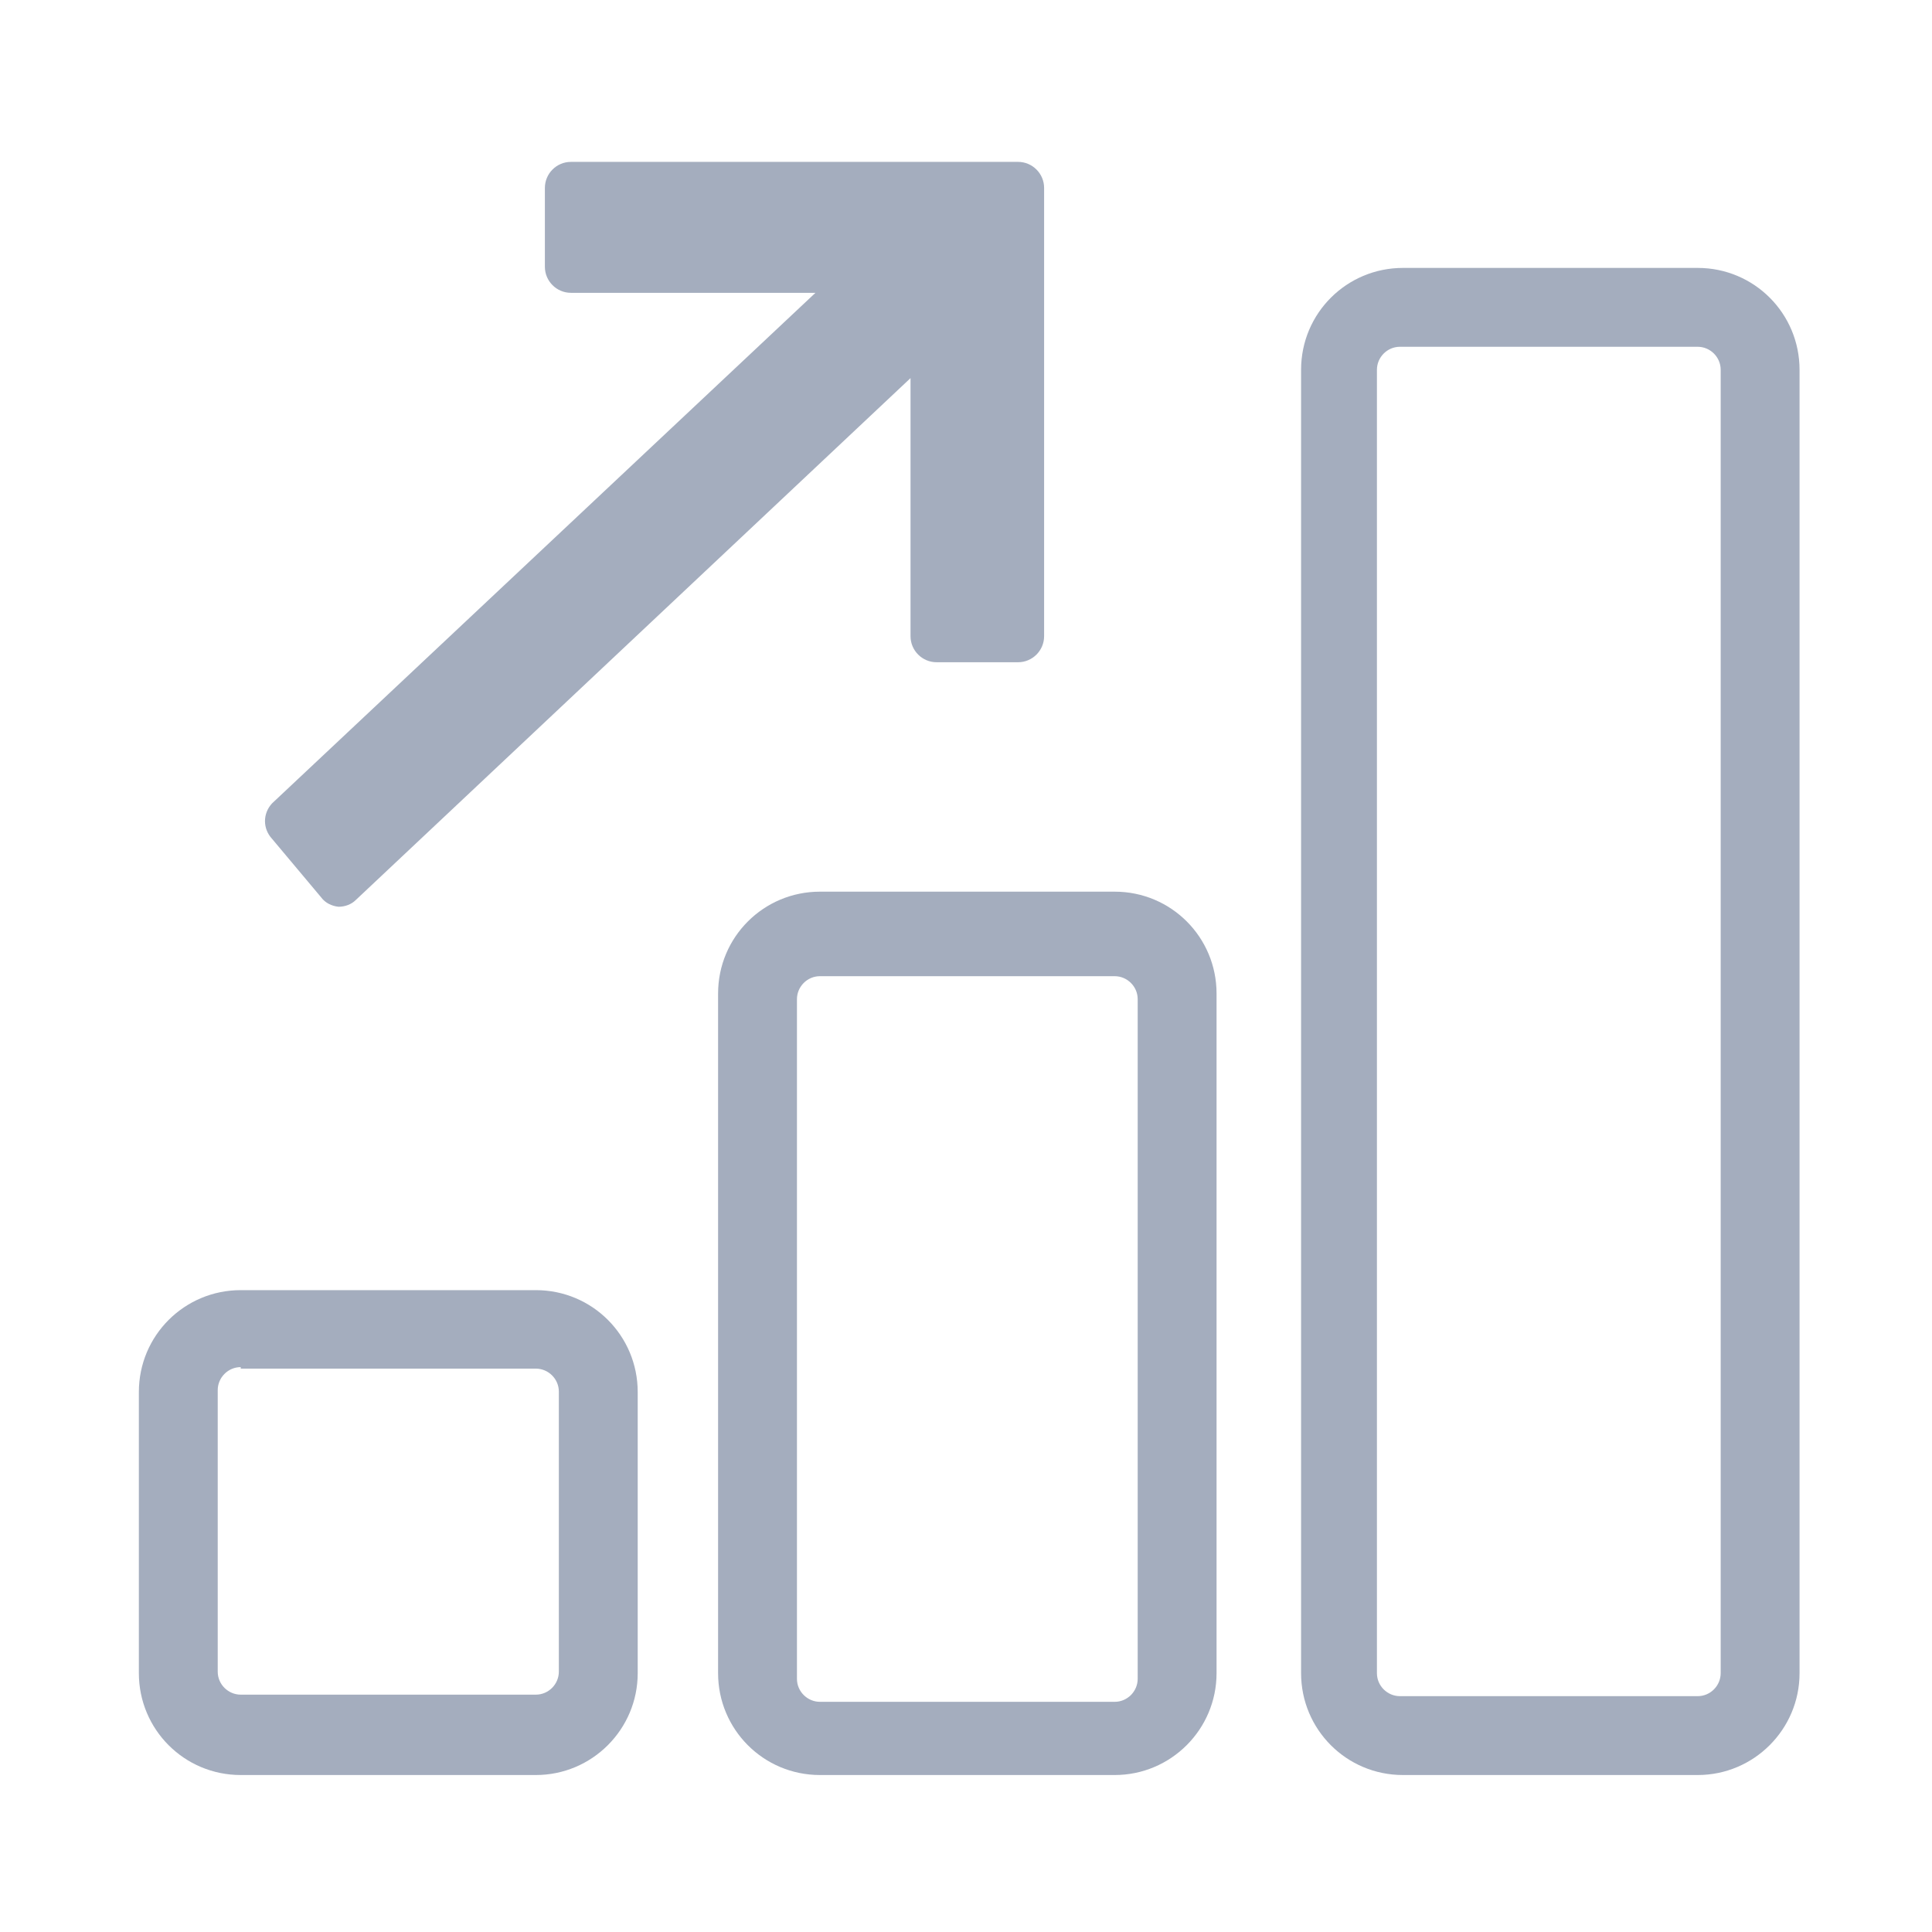 <?xml version="1.0" encoding="utf-8"?>
<!-- Generator: Adobe Illustrator 19.2.0, SVG Export Plug-In . SVG Version: 6.00 Build 0)  -->
<svg version="1.1" id="performance-icon" xmlns="http://www.w3.org/2000/svg" xmlns:xlink="http://www.w3.org/1999/xlink" x="0px"
	 y="0px" viewBox="0 0 512 512" style="enable-background:new 0 0 512 512;" xml:space="preserve">
<style type="text/css">
	.st0{fill:#A4ADBE;}
</style>
<g id="performance-icon_x5F__x5F_bars">
	<path id="performance-icon_x5F__x5F_bar3" class="st0" d="M449.9,470.4h-78.1c-15,0-27-12.1-27-27V98c0-15,12.1-27,27-27h78.1
		c15,0,27,12.1,27,27v345.4C476.9,458.3,464.8,470.4,449.9,470.4L449.9,470.4z M371,91.9c-3.4,0-6.1,2.8-6.1,6.1l0,0v345.4
		c0,3.4,2.8,6.1,6.1,6.1l0,0h78.9c3.4,0,6.1-2.8,6.1-6.1l0,0V98c0-3.4-2.8-6.1-6.1-6.1l0,0h-78.1H371z"/>
	<path id="performance-icon_x5F__x5F_bar2" class="st0" d="M295.4,470.4h-78.1c-15,0-27-12.1-27-27V263.3c0-15,12.1-27,27-27h78.1
		c15,0,27,12.1,27,27v180.1C322.4,458.3,310.3,470.4,295.4,470.4z M217.3,258.7c-3.4,0-6.1,2.8-6.1,6.1l0,0v180.1
		c0,3.4,2.8,6.1,6.1,6.1l0,0h78.1c3.4,0,6.1-2.8,6.1-6.1l0,0V264.8c0-3.4-2.8-6.1-6.1-6.1l0,0H217.3z"/>
	<path id="performance-icon_x5F__x5F_bar1" class="st0" d="M142,470.4H63.8c-15,0-27-12.1-27-27v-74.5c0-15,12.1-27,27-27H142
		c15,0,27,12.1,27,27v74.5C169,458.3,156.9,470.4,142,470.4z M63.8,362.3c-3.4,0-6.1,2.8-6.1,6.1l0,0V443c0,3.4,2.8,6.1,6.1,6.1l0,0
		H142c3.4,0,6.1-2.8,6.1-6.1l0,0v-74.2c0-3.4-2.8-6.1-6.1-6.1l0,0H63.8V362.3z"/>
</g>
<path id="performance-icon_x5F__x5F_arrow" class="st0" d="M269.8,42.9H151.3c-3.8,0-6.9,3.1-6.9,6.9l0,0v20.9
	c0,3.8,3.1,6.9,6.9,6.9l0,0h64.8L72.1,212.9c-2.5,2.7-2.5,6.7,0,9.4l13,15.5c1.1,1.5,2.8,2.3,4.6,2.5l0,0c1.7,0,3.4-0.6,4.6-1.8
	l147-138.3v68.4c0,3.8,3.1,6.9,6.9,6.9l0,0h21.6c3.8,0,6.9-3.1,6.9-6.9l0,0V49.8C276.7,46,273.6,42.9,269.8,42.9L269.8,42.9z"/>
</svg>
